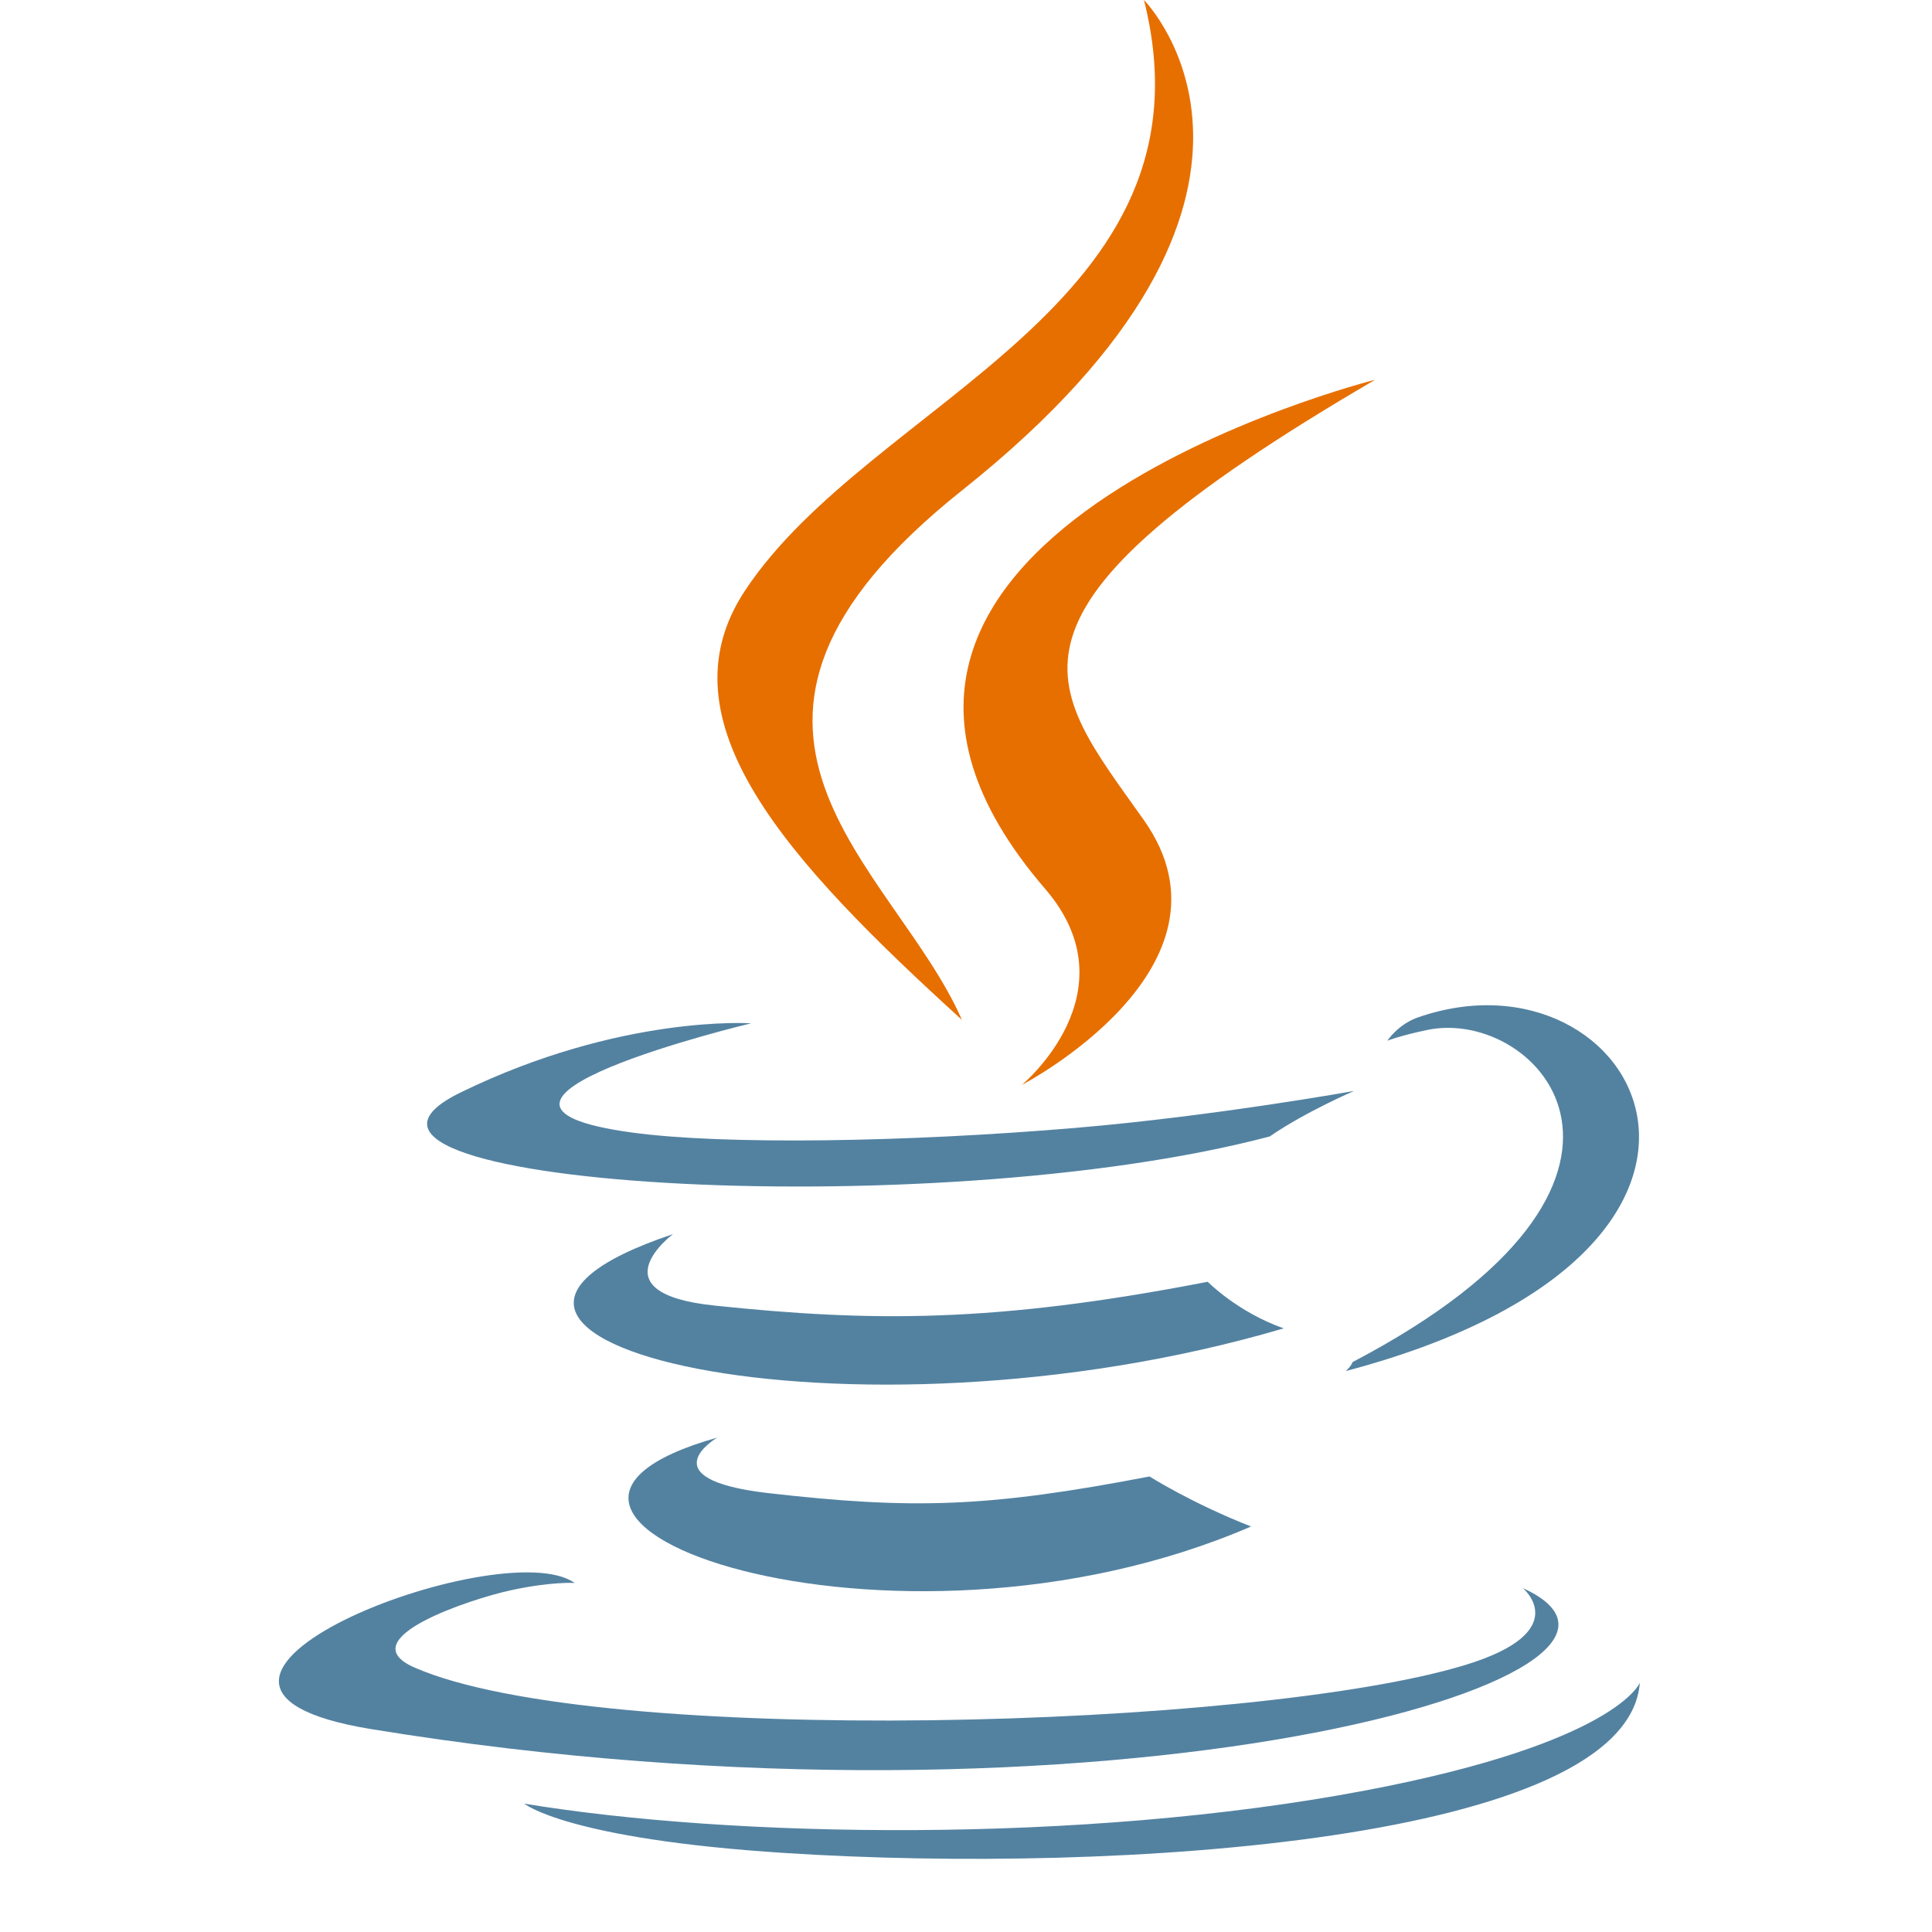 <svg version="1.2" baseProfile="tiny-ps" xmlns="http://www.w3.org/2000/svg" viewBox="0 0 90 90" width="90" height="90">
	<title>java</title>
	<style>
		tspan { white-space:pre }
		.shp0 { fill: #5382a1 } 
		.shp1 { fill: #e76f00 } 
	</style>
	<g id="Java">
		<path id="Layer" class="shp0" d="M33.41 66.97C33.41 66.97 30.13 68.89 35.75 69.55C42.56 70.33 46.04 70.22 53.55 68.78C53.55 68.78 55.52 70.03 58.28 71.11C41.45 78.38 20.19 70.69 33.41 66.97ZM31.35 57.49C31.35 57.49 27.67 60.24 33.3 60.82C40.57 61.58 46.32 61.64 56.26 59.71C56.26 59.71 57.64 61.12 59.8 61.88C39.45 67.88 16.8 62.36 31.35 57.49" />
		<path id="Layer" class="shp1" d="M48.69 41.41C52.83 46.22 47.6 50.54 47.6 50.54C47.6 50.54 58.13 45.07 53.29 38.21C48.78 31.82 45.31 28.64 64.06 17.69C64.06 17.69 34.63 25.09 48.69 41.41" />
		<path id="Layer" fill-rule="evenodd" class="shp0" d="M70.94 73.98C79.84 78.03 51.61 86.16 17.3 80.55C4.72 78.5 23.36 71.32 26.77 73.74C26.77 73.74 25.69 73.67 23.8 74.08C21.99 74.47 16.24 76.34 19.31 77.68C27.84 81.42 58.55 80.53 68.26 77.56C73.37 76 70.94 73.98 70.94 73.98ZM29.46 52.76C33.72 53.34 42.21 53.21 50.12 52.54C56.59 51.99 63.08 50.82 63.08 50.82C63.08 50.82 60.8 51.8 59.15 52.94C43.29 57.14 12.64 55.19 21.46 50.89C28.92 47.25 34.99 47.67 34.99 47.67C34.99 47.67 19.37 51.4 29.46 52.76ZM63.01 63.45C79.14 55 71.68 46.89 66.48 47.98C65.2 48.25 64.63 48.48 64.63 48.48C64.63 48.48 65.11 47.74 66.01 47.41C76.31 43.77 84.23 58.17 62.69 63.87C62.69 63.87 62.94 63.65 63.01 63.45Z" />
		<path id="Layer" class="shp1" d="M53.29 0C53.29 0 62.22 9 44.82 22.84C30.87 33.94 41.64 40.27 44.81 47.51C36.67 40.1 30.69 33.59 34.7 27.52C40.59 18.61 56.89 14.3 53.29 0" />
		<path id="Layer" class="shp0" d="M36.57 86.32C52.05 87.32 75.82 85.77 76.39 78.39C76.39 78.39 75.3 81.19 63.59 83.41C50.38 85.91 34.09 85.62 24.42 84.02C24.42 84.02 26.4 85.67 36.57 86.32" />
	</g>
</svg>